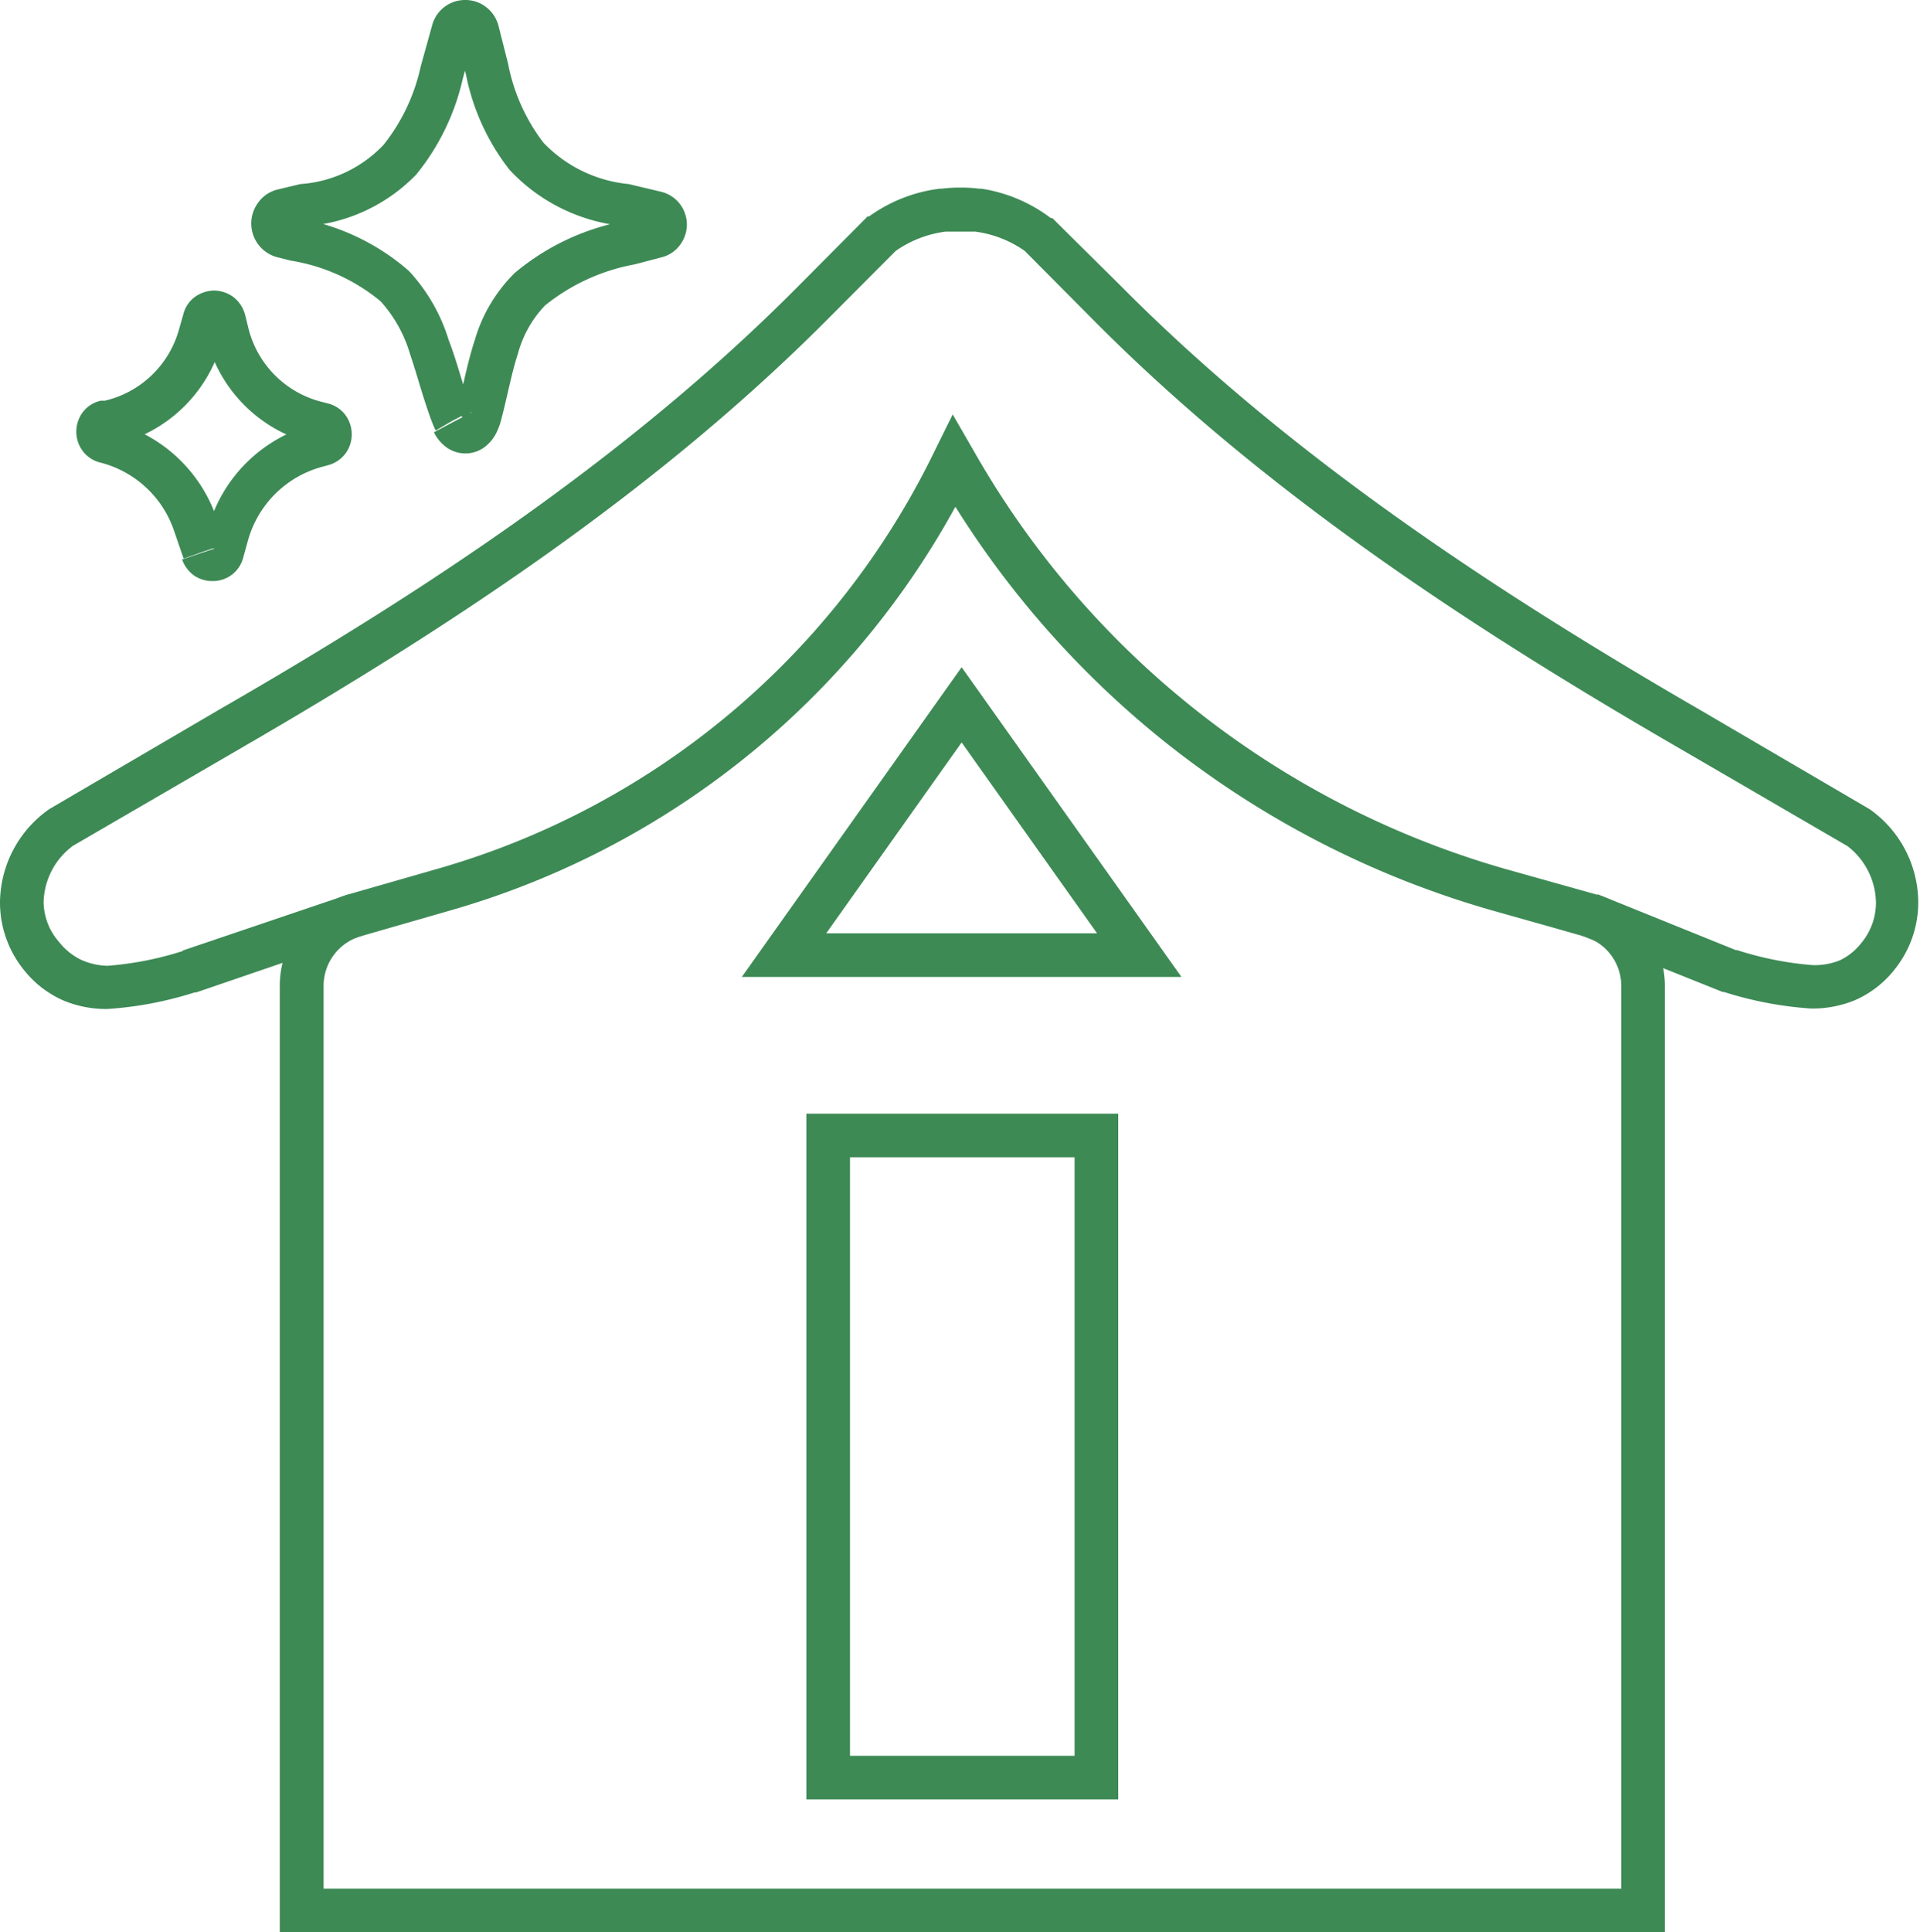 <svg xmlns="http://www.w3.org/2000/svg" viewBox="0 0 88.05 88.59"><defs><style>.cls-1{fill:#3d8a55;}</style></defs><g id="Layer_2" data-name="Layer 2"><g id="Layer_2-2" data-name="Layer 2"><path class="cls-1" d="M72.53,42.89,79,45.48l.06,0a16.88,16.88,0,0,0,4,.76,5.12,5.12,0,0,0,2-.38,4.69,4.69,0,0,0,1.8-1.38h0a4.91,4.91,0,0,0,1.11-3.12,5.25,5.25,0,0,0-2.23-4.26l0,0L78,32.57h0c-9.54-5.52-18.89-11.69-26.59-19.45h0L48.26,10l-.07,0A7,7,0,0,0,45,8.65h-.13l-.09,1,.11-1a6.3,6.3,0,0,0-.79-.05H44l0,1v-1h0a6.47,6.47,0,0,0-.8.05l.11,1-.09-1H43.1a7,7,0,0,0-3.24,1.27l-.07,0-3.14,3.16h0c-7.69,7.76-17,13.93-26.59,19.45h0L2.27,37.09l0,0A5.27,5.27,0,0,0,0,41.38,4.92,4.92,0,0,0,1.12,44.5h0a4.72,4.72,0,0,0,1.81,1.38,5.07,5.07,0,0,0,2,.38,16.78,16.78,0,0,0,4-.76H9L16.6,42.9,16,41,8.38,43.58l.32,1-.25-1a15.07,15.07,0,0,1-3.52.7A3.12,3.12,0,0,1,3.71,44a2.89,2.89,0,0,1-1-.81h0A2.84,2.84,0,0,1,2,41.38a3.31,3.31,0,0,1,1.4-2.64l-.59-.81.5.87,7.76-4.51h0c9.6-5.56,19.11-11.81,27-19.77h0l3.09-3.1-.71-.7.59.81a5.12,5.12,0,0,1,2.32-.91l-.13-1,.09,1h.11c.21,0,.4,0,.58,0h.06c.17,0,.36,0,.57,0h.11l.09-1-.12,1a5.08,5.08,0,0,1,2.31.91l.59-.81-.71.7L50,14.53h0c7.9,8,17.4,14.21,27,19.77h0l7.72,4.49.5-.87-.58.81a3.33,3.33,0,0,1,1.39,2.64,2.88,2.88,0,0,1-.66,1.85h0a2.74,2.74,0,0,1-1,.81,3.12,3.12,0,0,1-1.22.22,15.07,15.07,0,0,1-3.52-.7l-.25,1,.37-.93L73.27,41l-.74,1.86Z"/><path class="cls-1" d="M9.35,25.28l1-.33-.42-1.21a6.84,6.84,0,0,0-4.79-4.4L5,19.87l.44-.32a.69.69,0,0,0-.31-.21L5,19.87l.44-.32L5,19.86H5.5a.57.57,0,0,0-.1-.31L5,19.86H5l.42.31a.49.49,0,0,0,.11-.31H5l.42.31L5,19.86l.13.52a.51.51,0,0,0,.3-.21L5,19.86l.13.52.17,0h0a6.64,6.64,0,0,0,4.87-4.68l.19-.71-.52-.14.31.44a.51.51,0,0,0,.21-.3l-.52-.14.31.44-.3-.44v.53a.5.5,0,0,0,.3-.09l-.3-.44v0l-.31.42a.48.48,0,0,0,.31.1v-.52l-.31.42.31-.43-.52.13a.52.52,0,0,0,.21.3l.31-.43-.52.13.15.58a6.63,6.63,0,0,0,4.87,4.79l.3.07h0l.13-.52-.43.31a.51.51,0,0,0,.3.21l.13-.52-.43.31.42-.31h-.53a.49.49,0,0,0,.11.31l.42-.31h0l-.43-.31a.57.57,0,0,0-.1.31h.53l-.43-.31.44.32-.14-.52a.54.54,0,0,0-.3.2l.44.32-.14-.52h0l-.23.07h0a6.8,6.8,0,0,0-4.86,4.75L9.28,25l.52.15-.31-.44a.53.53,0,0,0-.21.29l.52.15-.31-.44.3.43v-.53a.51.51,0,0,0-.3.1l.3.43v0l.3-.44a.51.51,0,0,0-.3-.1v.54l.3-.44-.3.44L10.3,25a.58.58,0,0,0-.21-.26l-.3.44L10.3,25l-1,.33-.95.32a1.54,1.54,0,0,0,.57.75,1.47,1.47,0,0,0,.82.24,1.43,1.43,0,0,0,1.41-1.06l.23-.83a4.84,4.84,0,0,1,3.44-3.36h0l.22-.06h0a1.45,1.45,0,0,0,1.09-1.42,1.5,1.5,0,0,0-.28-.87,1.44,1.44,0,0,0-.84-.55h0l-.31-.08h0A4.63,4.63,0,0,1,11.38,15l-.14-.57a1.53,1.53,0,0,0-.56-.83,1.54,1.54,0,0,0-.86-.28,1.58,1.58,0,0,0-.85.27,1.41,1.41,0,0,0-.56.81l-.2.7a4.62,4.62,0,0,1-3.4,3.27h0l-.18,0h0a1.42,1.42,0,0,0-.85.55,1.49,1.49,0,0,0,0,1.74,1.43,1.43,0,0,0,.83.55A4.83,4.83,0,0,1,8,24.39l.42,1.22Z"/><path class="cls-1" d="M20.75,19.29l.89-.46-.07-.16c-.32-.92-.58-2-1-3.1a8.15,8.15,0,0,0-1.82-3.15,10.39,10.39,0,0,0-5-2.4h0l-.6-.15h0l-.1.39.32-.23-.22-.16-.1.39.32-.23-.31.22h.39L13.37,10l-.31.22h0l.31.23.08-.23h-.39l.31.23-.32-.23.09.39.23-.16-.32-.23.09.39,1-.24-.22-1,.13,1A7.85,7.85,0,0,0,19.09,8a10.66,10.66,0,0,0,2.13-4.38l.53-1.91-.42-.11.25.35.17-.24-.42-.11.25.35-.24-.35V2l.24-.08-.24-.35v0l-.25.34.25.08V1.58l-.25.34.25-.35-.42.11.17.24.25-.35-.42.11.45,1.74a10.34,10.34,0,0,0,2,4.37,8.24,8.24,0,0,0,5.09,2.56l.17-1-.24,1,1.44.35.11-.45-.37.27.26.18.11-.45-.37.27.36-.26H29.5l.08.26.36-.26h0L29.58,10l-.08.26h.44L29.58,10l.37.26-.12-.43-.25.17.37.26-.12-.43-1.22.31a11,11,0,0,0-5,2.37,7.1,7.1,0,0,0-1.83,3.06c-.35,1.07-.54,2.14-.79,3.1a1.11,1.11,0,0,1-.09.23l.25.17L21,18.81l-.09.08.25.17L21,18.81l.29.45v-.53a.52.52,0,0,0-.29.08l.29.45v-.53h0v.5l.34-.38a.52.52,0,0,0-.34-.12v.5l.34-.38-.11.12.13-.1,0,0-.11.12.13-.1,0,0h0l-.89.46-.88.47a1.85,1.85,0,0,0,.45.59,1.5,1.5,0,0,0,1,.38h0a1.48,1.48,0,0,0,.8-.24,1.82,1.82,0,0,0,.61-.7,2.88,2.88,0,0,0,.23-.63c.28-1.05.46-2.08.76-3A5.11,5.11,0,0,1,25,14a9.19,9.19,0,0,1,4.11-1.88l1.22-.32a1.5,1.5,0,0,0,.87-.59,1.55,1.55,0,0,0,0-1.83,1.54,1.54,0,0,0-.89-.59l-1.47-.35h0a6.23,6.23,0,0,1-3.92-1.9A8.64,8.64,0,0,1,23.3,2.92l-.44-1.74a1.58,1.58,0,0,0-.6-.88,1.53,1.53,0,0,0-.92-.3,1.56,1.56,0,0,0-1.52,1.15l-.53,1.91a8.72,8.72,0,0,1-1.7,3.58,5.8,5.8,0,0,1-3.82,1.8h0l-1,.24a1.54,1.54,0,0,0-.93.61,1.6,1.6,0,0,0,.9,2.51h0l.6.15h0a8.59,8.59,0,0,1,4.11,1.86,6.19,6.19,0,0,1,1.35,2.41c.34,1,.59,2,1,3.1a4.4,4.4,0,0,0,.18.42v0h0Z"/><path class="cls-1" d="M75.35,45.21h-1V86.59H14.84V45.2a2.37,2.37,0,0,1,1.72-2.28l4.17-1.2a38.51,38.51,0,0,0,23.92-20.1l-.9-.44-.87.49A43,43,0,0,0,53.73,34.26a43,43,0,0,0,14.8,7.51l2.77.78h0l1.33.38a2.36,2.36,0,0,1,1.72,2.28h2A4.37,4.37,0,0,0,73.17,41l-1.32-.37-2.78-.78A41,41,0,0,1,55,32.68a40.92,40.92,0,0,1-10.34-12L43.69,19l-.84,1.7A36.48,36.48,0,0,1,20.18,39.8L16,41a4.36,4.36,0,0,0-3.17,4.2V88.59H76.35V45.21Z"/><polygon class="cls-1" points="50.28 52.06 49.28 52.06 49.28 80.5 38.98 80.5 38.98 53.06 50.28 53.06 50.28 52.06 49.28 52.06 50.28 52.06 50.28 51.06 36.98 51.06 36.98 82.5 51.28 82.5 51.28 51.06 50.28 51.06 50.28 52.06"/><polygon class="cls-1" points="35.95 43.79 35.95 44.79 54.18 44.79 44.1 30.59 34.02 44.79 35.95 44.79 35.95 43.79 36.77 44.37 44.1 34.04 50.31 42.79 35.95 42.79 35.95 43.79 36.77 44.37 35.95 43.79"/></g></g></svg>